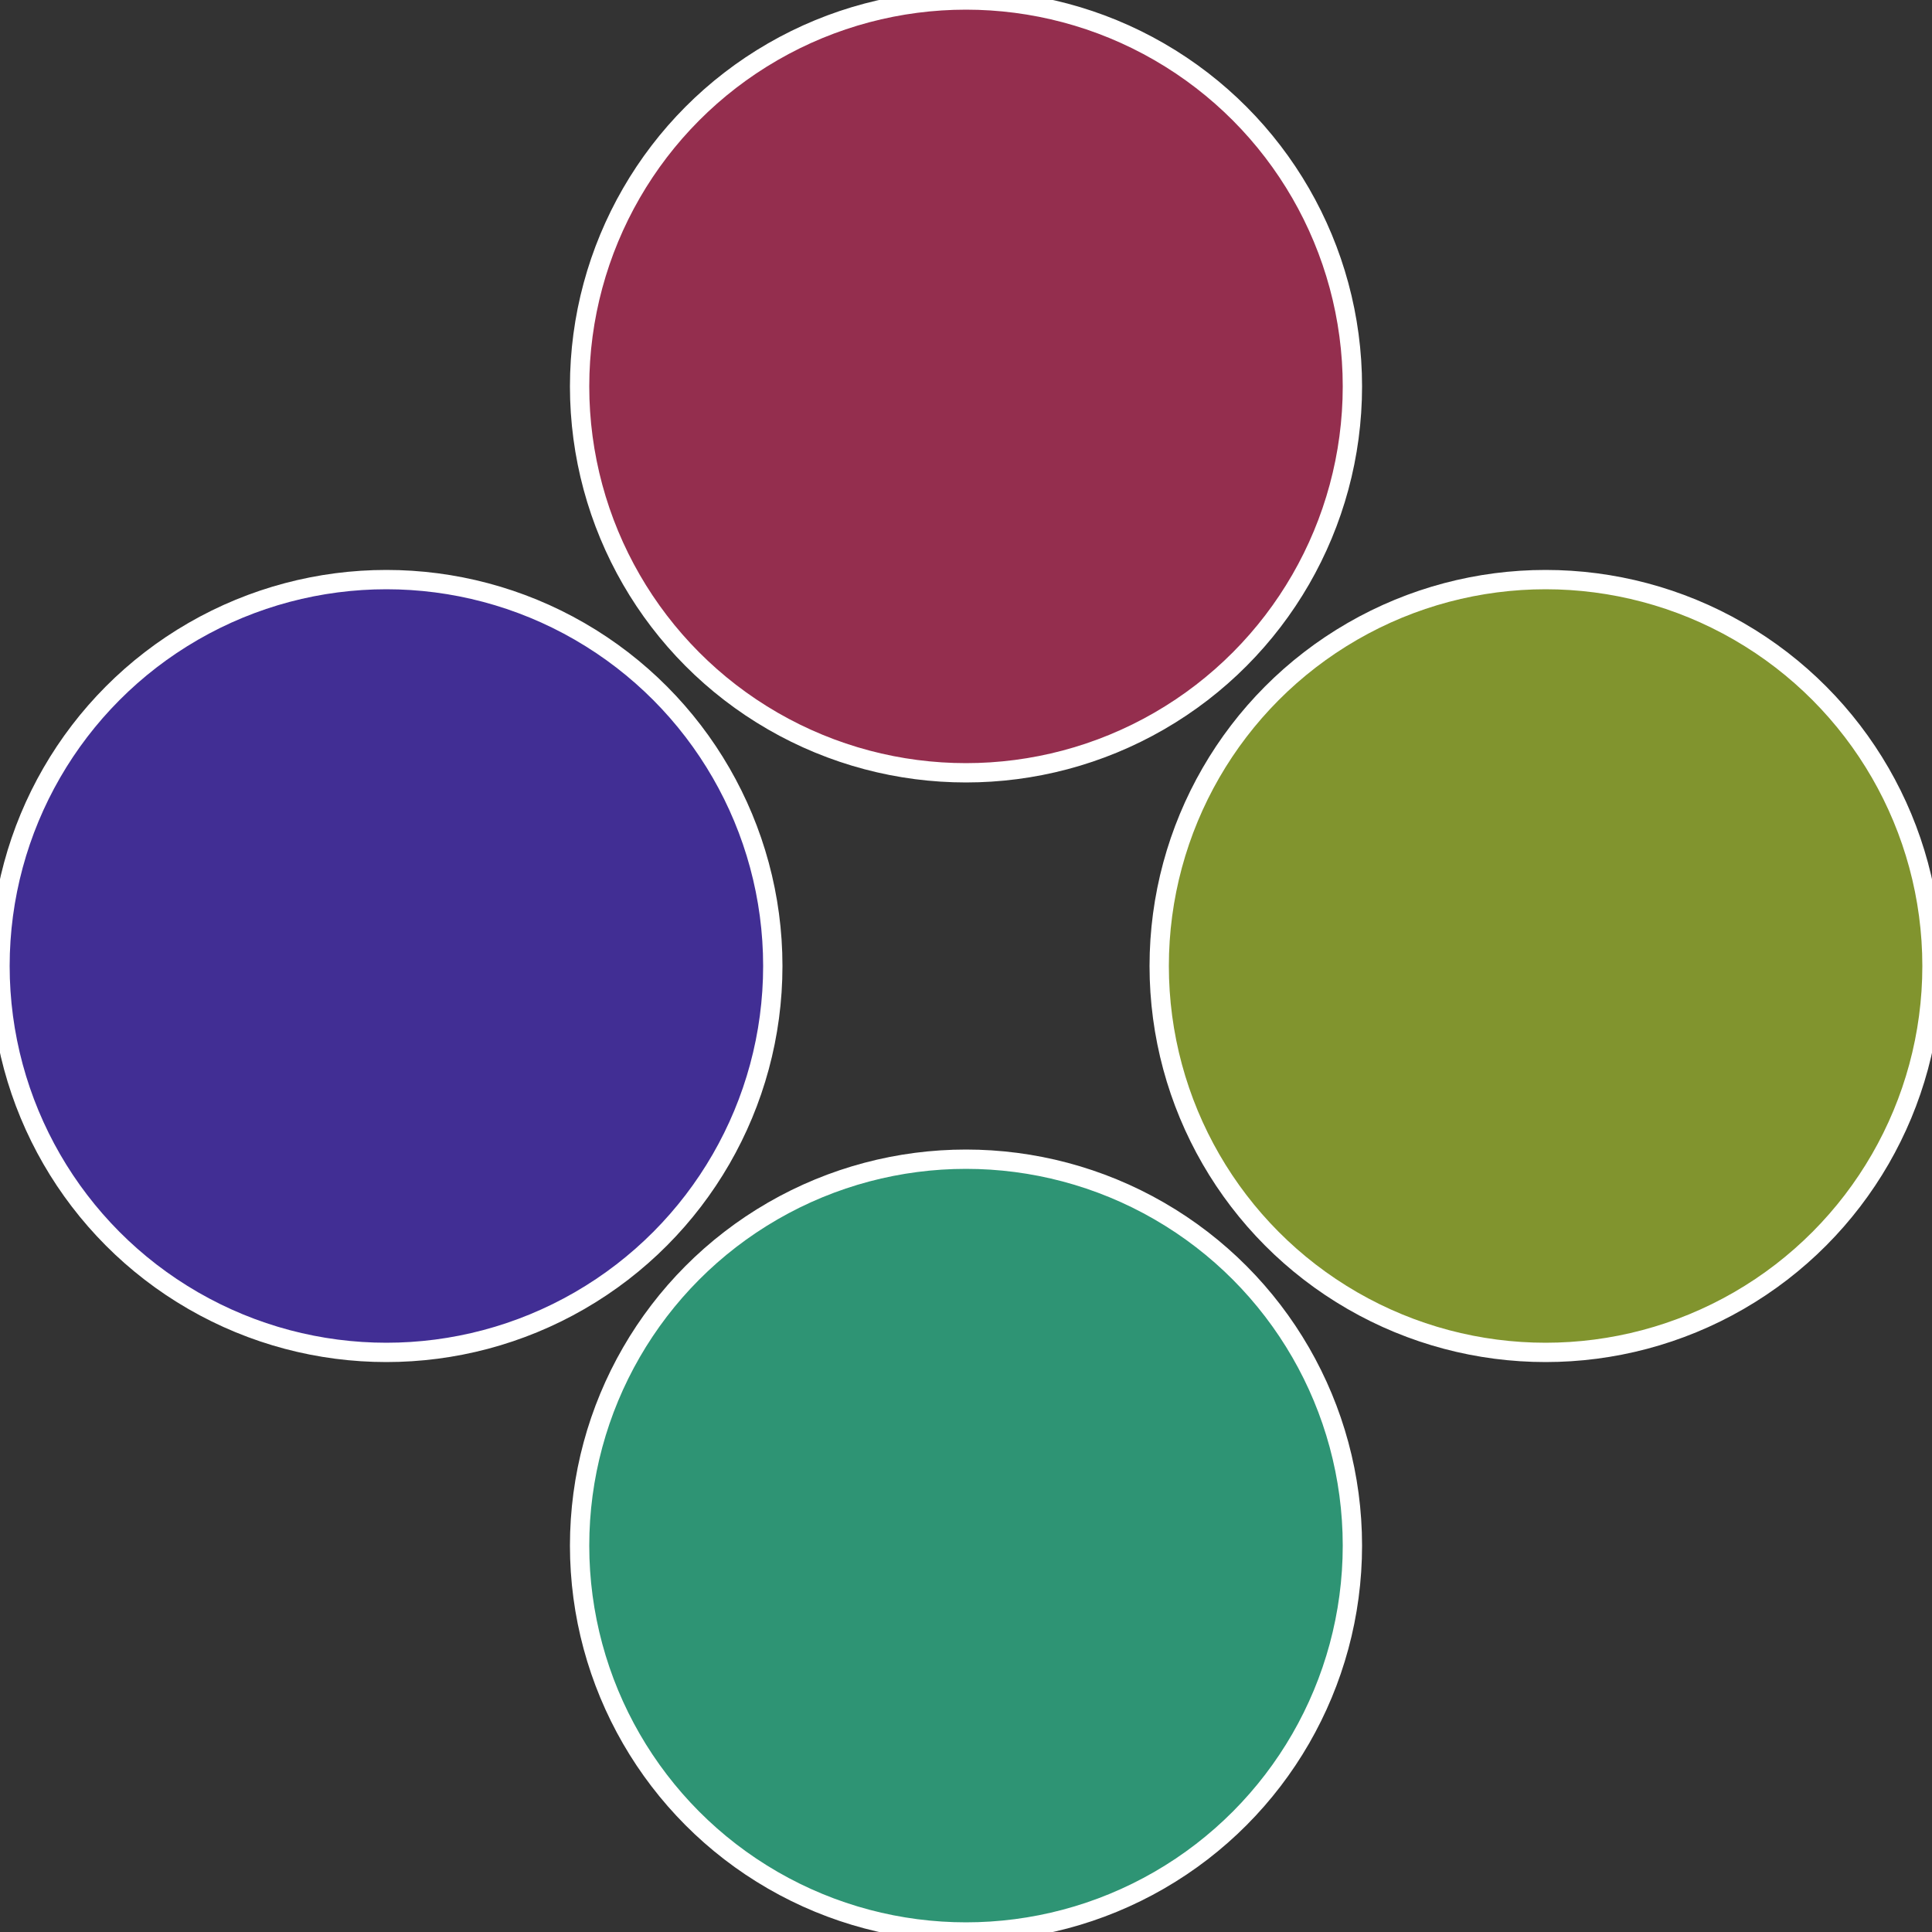 <?xml version="1.0" standalone="no"?>
<svg width="500" height="500" viewBox="-1 -1 2 2" xmlns="http://www.w3.org/2000/svg">
 
                <rect x="-1" y="-1" width="2" height="2" fill="#333333" stroke="none"/>
 
                <circle cx="0.6" cy="0" r="0.4" fill="#81942e" stroke="#fff" stroke-width="1%" />
             
                <circle cx="3.6739403974421E-17" cy="0.6" r="0.4" fill="#2e9474" stroke="#fff" stroke-width="1%" />
             
                <circle cx="-0.6" cy="7.3478807948841E-17" r="0.4" fill="#412e94" stroke="#fff" stroke-width="1%" />
             
                <circle cx="-1.1021821192326E-16" cy="-0.6" r="0.4" fill="#942e4e" stroke="#fff" stroke-width="1%" />
            </svg>
